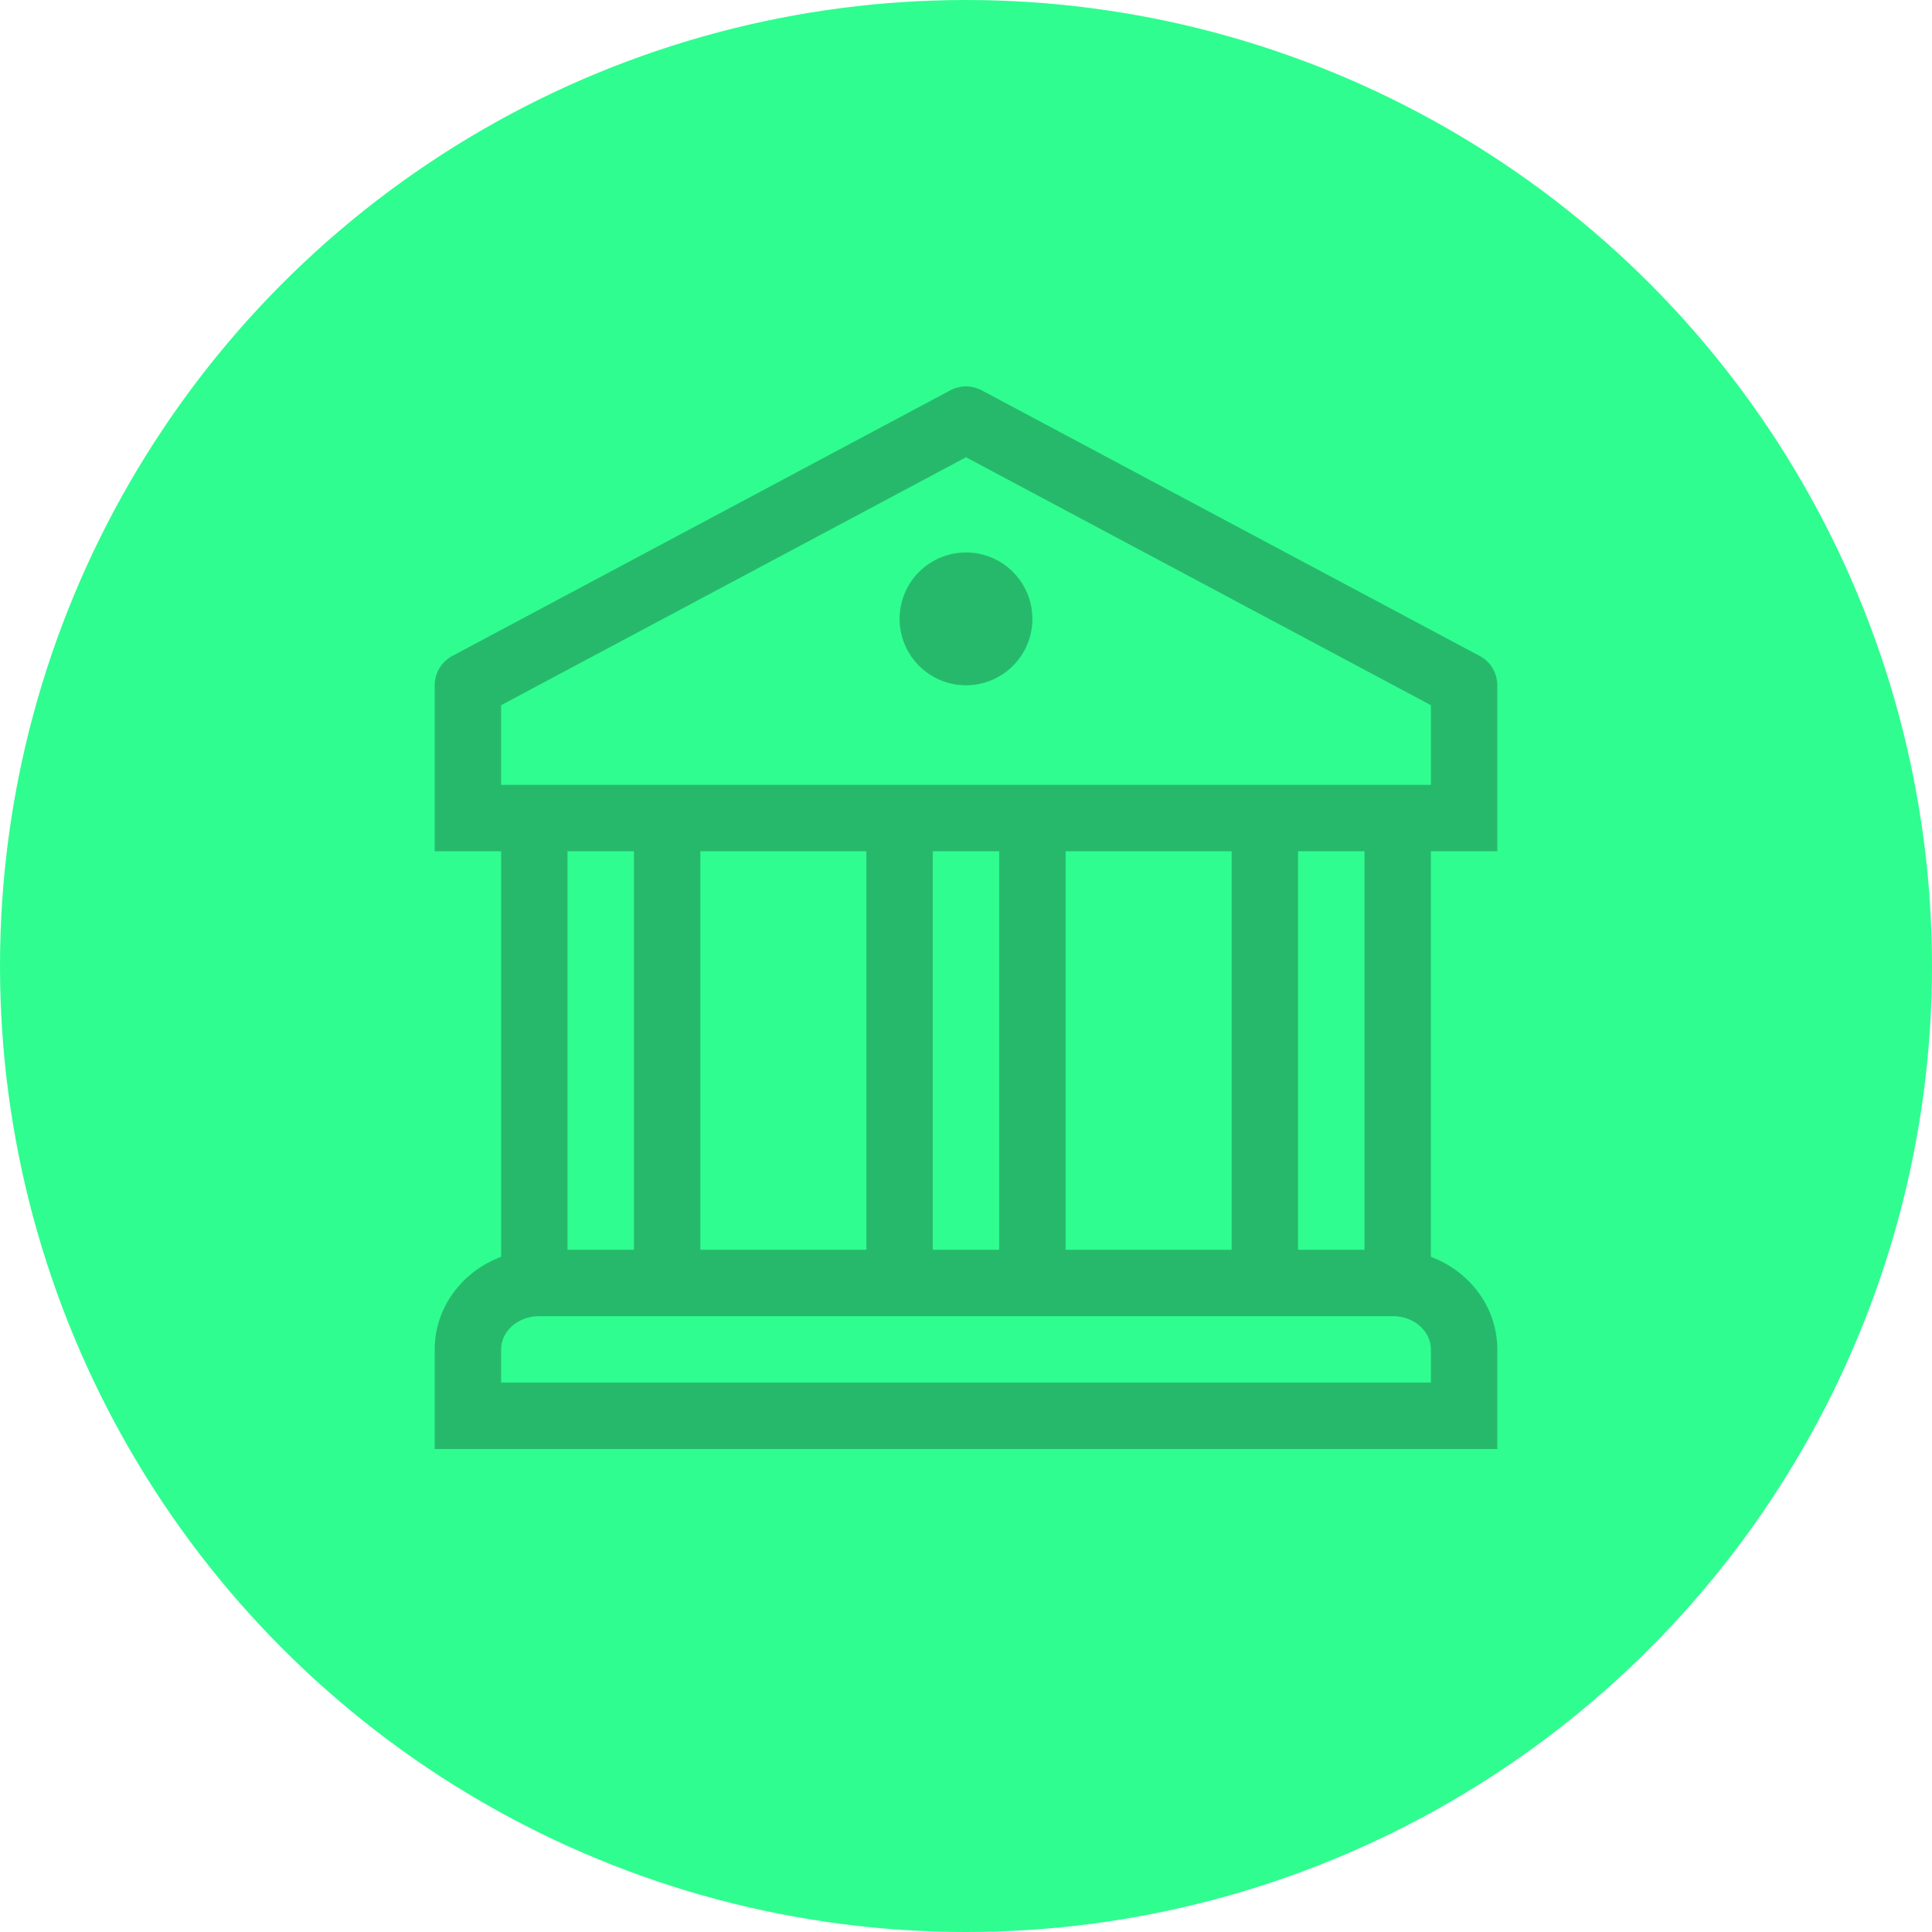 <svg width="40" height="40" viewBox="0 0 40 40" fill="none" xmlns="http://www.w3.org/2000/svg">
<circle cx="20" cy="20" r="20" fill="#2FFD90"/>
<path d="M30.636 13.581L20.324 8.081C20.121 7.973 19.879 7.973 19.676 8.081L9.364 13.581C9.14 13.7 9 13.934 9 14.188V17.625H10.375V26.021C9.572 26.322 9 27.065 9 27.938V30H31V27.938C31 27.065 30.428 26.322 29.625 26.021V17.625H31V14.188C31 13.934 30.86 13.7 30.636 13.581ZM17.938 17.625V25.875H14.5V17.625H17.938ZM25.5 17.625V25.875H22.062V17.625H25.5ZM20.688 25.875H19.312V17.625H20.688V25.875ZM13.125 25.875H11.75V17.625H13.125V25.875ZM29.625 28.625H10.375V27.938C10.375 27.558 10.727 27.25 11.161 27.25H28.84C29.273 27.25 29.625 27.558 29.625 27.938V28.625ZM28.25 25.875H26.875V17.625H28.25V25.875ZM10.375 16.25V14.6L20 9.467L29.625 14.6V16.25H10.375Z" fill="#27B96B"/>
<path d="M20.972 11.841C21.509 12.378 21.509 13.248 20.972 13.785C20.435 14.322 19.565 14.322 19.028 13.785C18.491 13.248 18.491 12.378 19.028 11.841C19.565 11.304 20.435 11.304 20.972 11.841Z" fill="#27B96B"/>
</svg>
